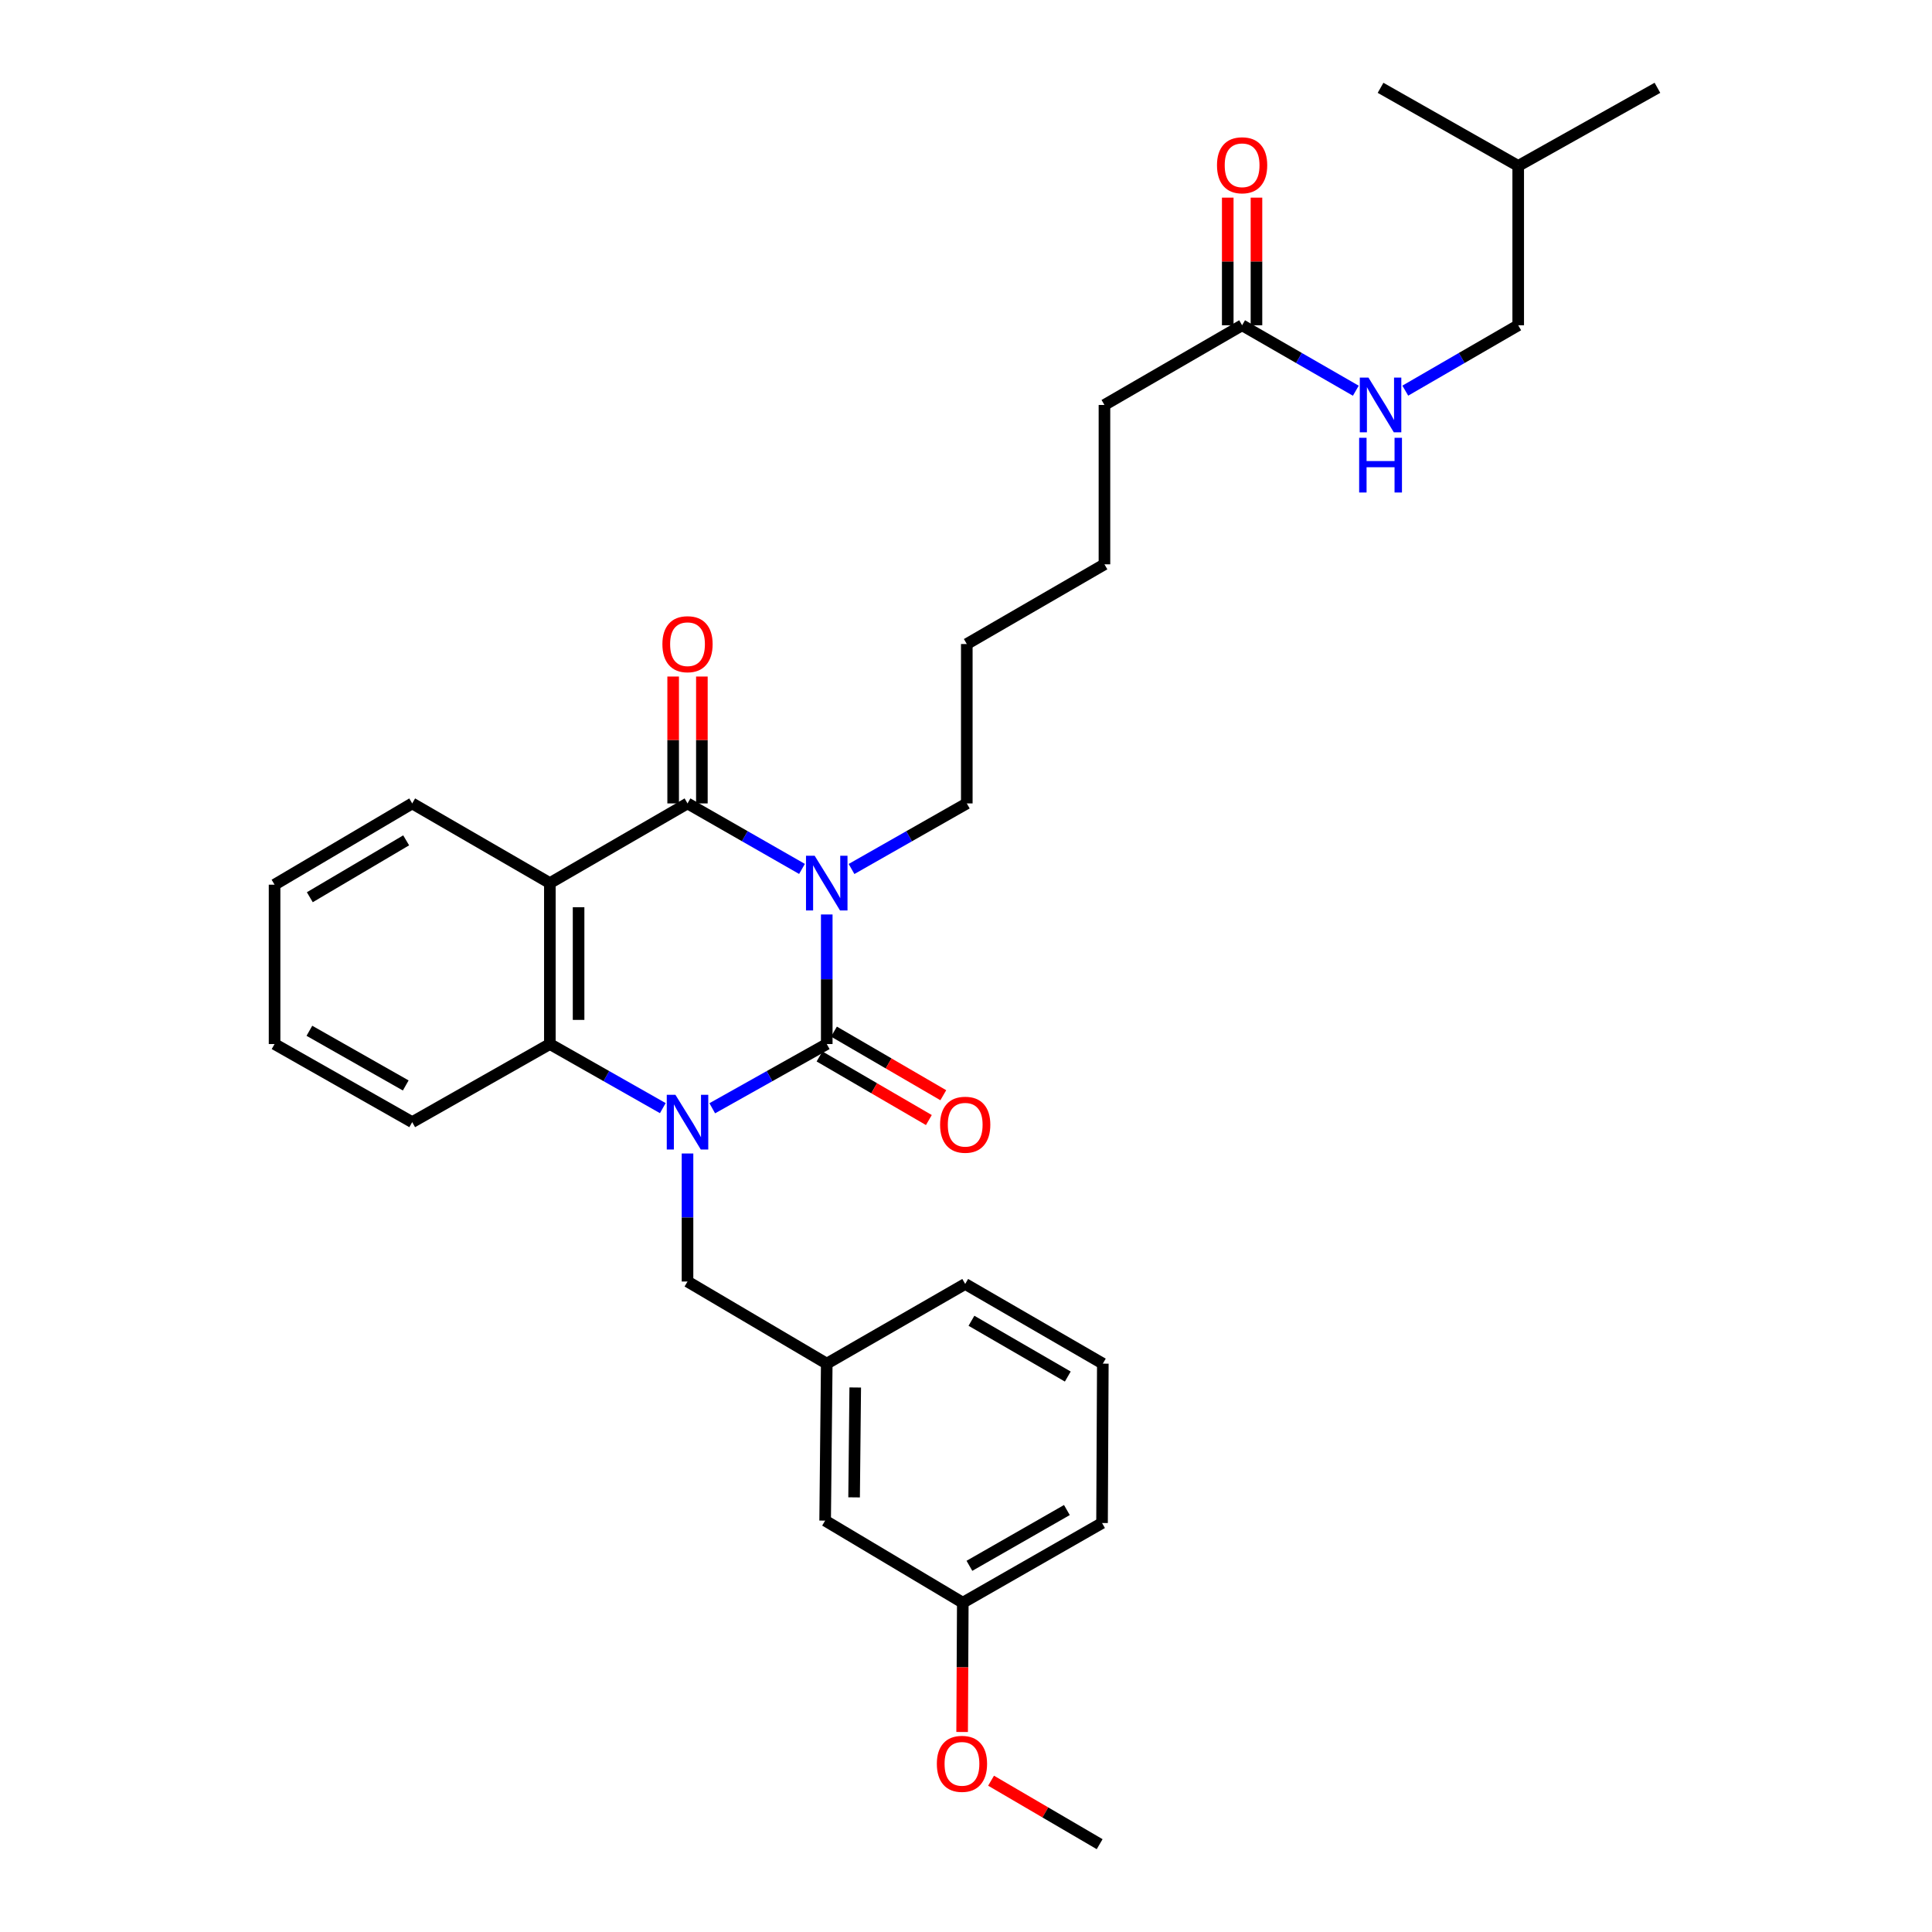 <?xml version='1.0' encoding='iso-8859-1'?>
<svg version='1.1' baseProfile='full'
              xmlns='http://www.w3.org/2000/svg'
                      xmlns:rdkit='http://www.rdkit.org/xml'
                      xmlns:xlink='http://www.w3.org/1999/xlink'
                  xml:space='preserve'
width='1000px' height='1000px' viewBox='0 0 1000 1000'>
<!-- END OF HEADER -->
<rect style='opacity:1.0;fill:#FFFFFF;stroke:none' width='1000' height='1000' x='0' y='0'> </rect>
<path class='bond-0' d='M 427.925,473.329 L 427.925,506.862' style='fill:none;fill-rule:evenodd;stroke:#0000FF;stroke-width:6px;stroke-linecap:butt;stroke-linejoin:miter;stroke-opacity:1' />
<path class='bond-0' d='M 427.925,506.862 L 427.925,540.394' style='fill:none;fill-rule:evenodd;stroke:#000000;stroke-width:6px;stroke-linecap:butt;stroke-linejoin:miter;stroke-opacity:1' />
<path class='bond-2' d='M 415.109,449.754 L 385.483,432.802' style='fill:none;fill-rule:evenodd;stroke:#0000FF;stroke-width:6px;stroke-linecap:butt;stroke-linejoin:miter;stroke-opacity:1' />
<path class='bond-2' d='M 385.483,432.802 L 355.857,415.85' style='fill:none;fill-rule:evenodd;stroke:#000000;stroke-width:6px;stroke-linecap:butt;stroke-linejoin:miter;stroke-opacity:1' />
<path class='bond-12' d='M 440.749,449.791 L 470.581,432.82' style='fill:none;fill-rule:evenodd;stroke:#0000FF;stroke-width:6px;stroke-linecap:butt;stroke-linejoin:miter;stroke-opacity:1' />
<path class='bond-12' d='M 470.581,432.82 L 500.413,415.85' style='fill:none;fill-rule:evenodd;stroke:#000000;stroke-width:6px;stroke-linecap:butt;stroke-linejoin:miter;stroke-opacity:1' />
<path class='bond-1' d='M 427.925,540.394 L 398.294,557.016' style='fill:none;fill-rule:evenodd;stroke:#000000;stroke-width:6px;stroke-linecap:butt;stroke-linejoin:miter;stroke-opacity:1' />
<path class='bond-1' d='M 398.294,557.016 L 368.663,573.638' style='fill:none;fill-rule:evenodd;stroke:#0000FF;stroke-width:6px;stroke-linecap:butt;stroke-linejoin:miter;stroke-opacity:1' />
<path class='bond-6' d='M 424.187,546.819 L 452.482,563.277' style='fill:none;fill-rule:evenodd;stroke:#000000;stroke-width:6px;stroke-linecap:butt;stroke-linejoin:miter;stroke-opacity:1' />
<path class='bond-6' d='M 452.482,563.277 L 480.777,579.735' style='fill:none;fill-rule:evenodd;stroke:#FF0000;stroke-width:6px;stroke-linecap:butt;stroke-linejoin:miter;stroke-opacity:1' />
<path class='bond-6' d='M 431.662,533.969 L 459.957,550.427' style='fill:none;fill-rule:evenodd;stroke:#000000;stroke-width:6px;stroke-linecap:butt;stroke-linejoin:miter;stroke-opacity:1' />
<path class='bond-6' d='M 459.957,550.427 L 488.252,566.885' style='fill:none;fill-rule:evenodd;stroke:#FF0000;stroke-width:6px;stroke-linecap:butt;stroke-linejoin:miter;stroke-opacity:1' />
<path class='bond-5' d='M 355.857,597.044 L 355.857,630.178' style='fill:none;fill-rule:evenodd;stroke:#0000FF;stroke-width:6px;stroke-linecap:butt;stroke-linejoin:miter;stroke-opacity:1' />
<path class='bond-5' d='M 355.857,630.178 L 355.857,663.312' style='fill:none;fill-rule:evenodd;stroke:#000000;stroke-width:6px;stroke-linecap:butt;stroke-linejoin:miter;stroke-opacity:1' />
<path class='bond-31' d='M 343.069,573.566 L 313.839,556.98' style='fill:none;fill-rule:evenodd;stroke:#0000FF;stroke-width:6px;stroke-linecap:butt;stroke-linejoin:miter;stroke-opacity:1' />
<path class='bond-31' d='M 313.839,556.98 L 284.608,540.394' style='fill:none;fill-rule:evenodd;stroke:#000000;stroke-width:6px;stroke-linecap:butt;stroke-linejoin:miter;stroke-opacity:1' />
<path class='bond-3' d='M 355.857,415.85 L 284.608,457.087' style='fill:none;fill-rule:evenodd;stroke:#000000;stroke-width:6px;stroke-linecap:butt;stroke-linejoin:miter;stroke-opacity:1' />
<path class='bond-7' d='M 363.29,415.85 L 363.29,383.012' style='fill:none;fill-rule:evenodd;stroke:#000000;stroke-width:6px;stroke-linecap:butt;stroke-linejoin:miter;stroke-opacity:1' />
<path class='bond-7' d='M 363.29,383.012 L 363.29,350.174' style='fill:none;fill-rule:evenodd;stroke:#FF0000;stroke-width:6px;stroke-linecap:butt;stroke-linejoin:miter;stroke-opacity:1' />
<path class='bond-7' d='M 348.424,415.85 L 348.424,383.012' style='fill:none;fill-rule:evenodd;stroke:#000000;stroke-width:6px;stroke-linecap:butt;stroke-linejoin:miter;stroke-opacity:1' />
<path class='bond-7' d='M 348.424,383.012 L 348.424,350.174' style='fill:none;fill-rule:evenodd;stroke:#FF0000;stroke-width:6px;stroke-linecap:butt;stroke-linejoin:miter;stroke-opacity:1' />
<path class='bond-4' d='M 284.608,457.087 L 284.608,540.394' style='fill:none;fill-rule:evenodd;stroke:#000000;stroke-width:6px;stroke-linecap:butt;stroke-linejoin:miter;stroke-opacity:1' />
<path class='bond-4' d='M 299.474,469.583 L 299.474,527.898' style='fill:none;fill-rule:evenodd;stroke:#000000;stroke-width:6px;stroke-linecap:butt;stroke-linejoin:miter;stroke-opacity:1' />
<path class='bond-13' d='M 284.608,457.087 L 213.358,415.85' style='fill:none;fill-rule:evenodd;stroke:#000000;stroke-width:6px;stroke-linecap:butt;stroke-linejoin:miter;stroke-opacity:1' />
<path class='bond-17' d='M 284.608,540.394 L 213.358,580.822' style='fill:none;fill-rule:evenodd;stroke:#000000;stroke-width:6px;stroke-linecap:butt;stroke-linejoin:miter;stroke-opacity:1' />
<path class='bond-10' d='M 355.857,663.312 L 427.925,705.82' style='fill:none;fill-rule:evenodd;stroke:#000000;stroke-width:6px;stroke-linecap:butt;stroke-linejoin:miter;stroke-opacity:1' />
<path class='bond-8' d='M 642.912,168.355 L 571.663,209.609' style='fill:none;fill-rule:evenodd;stroke:#000000;stroke-width:6px;stroke-linecap:butt;stroke-linejoin:miter;stroke-opacity:1' />
<path class='bond-9' d='M 642.912,168.355 L 672.34,185.296' style='fill:none;fill-rule:evenodd;stroke:#000000;stroke-width:6px;stroke-linecap:butt;stroke-linejoin:miter;stroke-opacity:1' />
<path class='bond-9' d='M 672.34,185.296 L 701.767,202.236' style='fill:none;fill-rule:evenodd;stroke:#0000FF;stroke-width:6px;stroke-linecap:butt;stroke-linejoin:miter;stroke-opacity:1' />
<path class='bond-11' d='M 650.345,168.355 L 650.345,135.324' style='fill:none;fill-rule:evenodd;stroke:#000000;stroke-width:6px;stroke-linecap:butt;stroke-linejoin:miter;stroke-opacity:1' />
<path class='bond-11' d='M 650.345,135.324 L 650.345,102.293' style='fill:none;fill-rule:evenodd;stroke:#FF0000;stroke-width:6px;stroke-linecap:butt;stroke-linejoin:miter;stroke-opacity:1' />
<path class='bond-11' d='M 635.479,168.355 L 635.479,135.324' style='fill:none;fill-rule:evenodd;stroke:#000000;stroke-width:6px;stroke-linecap:butt;stroke-linejoin:miter;stroke-opacity:1' />
<path class='bond-11' d='M 635.479,135.324 L 635.479,102.293' style='fill:none;fill-rule:evenodd;stroke:#FF0000;stroke-width:6px;stroke-linecap:butt;stroke-linejoin:miter;stroke-opacity:1' />
<path class='bond-15' d='M 727.373,202.198 L 756.599,185.277' style='fill:none;fill-rule:evenodd;stroke:#0000FF;stroke-width:6px;stroke-linecap:butt;stroke-linejoin:miter;stroke-opacity:1' />
<path class='bond-15' d='M 756.599,185.277 L 785.824,168.355' style='fill:none;fill-rule:evenodd;stroke:#000000;stroke-width:6px;stroke-linecap:butt;stroke-linejoin:miter;stroke-opacity:1' />
<path class='bond-14' d='M 427.925,705.82 L 427.09,787.071' style='fill:none;fill-rule:evenodd;stroke:#000000;stroke-width:6px;stroke-linecap:butt;stroke-linejoin:miter;stroke-opacity:1' />
<path class='bond-14' d='M 442.665,718.16 L 442.081,775.036' style='fill:none;fill-rule:evenodd;stroke:#000000;stroke-width:6px;stroke-linecap:butt;stroke-linejoin:miter;stroke-opacity:1' />
<path class='bond-21' d='M 427.925,705.82 L 499.587,664.575' style='fill:none;fill-rule:evenodd;stroke:#000000;stroke-width:6px;stroke-linecap:butt;stroke-linejoin:miter;stroke-opacity:1' />
<path class='bond-24' d='M 500.413,415.85 L 500.413,333.352' style='fill:none;fill-rule:evenodd;stroke:#000000;stroke-width:6px;stroke-linecap:butt;stroke-linejoin:miter;stroke-opacity:1' />
<path class='bond-27' d='M 213.358,415.85 L 142.117,457.913' style='fill:none;fill-rule:evenodd;stroke:#000000;stroke-width:6px;stroke-linecap:butt;stroke-linejoin:miter;stroke-opacity:1' />
<path class='bond-27' d='M 210.23,434.961 L 160.361,464.404' style='fill:none;fill-rule:evenodd;stroke:#000000;stroke-width:6px;stroke-linecap:butt;stroke-linejoin:miter;stroke-opacity:1' />
<path class='bond-16' d='M 427.09,787.071 L 498.34,829.555' style='fill:none;fill-rule:evenodd;stroke:#000000;stroke-width:6px;stroke-linecap:butt;stroke-linejoin:miter;stroke-opacity:1' />
<path class='bond-22' d='M 785.824,168.355 L 785.824,85.874' style='fill:none;fill-rule:evenodd;stroke:#000000;stroke-width:6px;stroke-linecap:butt;stroke-linejoin:miter;stroke-opacity:1' />
<path class='bond-18' d='M 498.34,829.555 L 498.168,863.016' style='fill:none;fill-rule:evenodd;stroke:#000000;stroke-width:6px;stroke-linecap:butt;stroke-linejoin:miter;stroke-opacity:1' />
<path class='bond-18' d='M 498.168,863.016 L 497.995,896.476' style='fill:none;fill-rule:evenodd;stroke:#FF0000;stroke-width:6px;stroke-linecap:butt;stroke-linejoin:miter;stroke-opacity:1' />
<path class='bond-33' d='M 498.34,829.555 L 570.415,788.31' style='fill:none;fill-rule:evenodd;stroke:#000000;stroke-width:6px;stroke-linecap:butt;stroke-linejoin:miter;stroke-opacity:1' />
<path class='bond-33' d='M 501.768,810.466 L 552.221,781.594' style='fill:none;fill-rule:evenodd;stroke:#000000;stroke-width:6px;stroke-linecap:butt;stroke-linejoin:miter;stroke-opacity:1' />
<path class='bond-32' d='M 213.358,580.822 L 142.117,540.394' style='fill:none;fill-rule:evenodd;stroke:#000000;stroke-width:6px;stroke-linecap:butt;stroke-linejoin:miter;stroke-opacity:1' />
<path class='bond-32' d='M 210.009,561.828 L 160.14,533.529' style='fill:none;fill-rule:evenodd;stroke:#000000;stroke-width:6px;stroke-linecap:butt;stroke-linejoin:miter;stroke-opacity:1' />
<path class='bond-25' d='M 512.974,921.686 L 541.075,938.116' style='fill:none;fill-rule:evenodd;stroke:#FF0000;stroke-width:6px;stroke-linecap:butt;stroke-linejoin:miter;stroke-opacity:1' />
<path class='bond-25' d='M 541.075,938.116 L 569.177,954.545' style='fill:none;fill-rule:evenodd;stroke:#000000;stroke-width:6px;stroke-linecap:butt;stroke-linejoin:miter;stroke-opacity:1' />
<path class='bond-19' d='M 570.82,705.82 L 499.587,664.575' style='fill:none;fill-rule:evenodd;stroke:#000000;stroke-width:6px;stroke-linecap:butt;stroke-linejoin:miter;stroke-opacity:1' />
<path class='bond-19' d='M 552.686,712.499 L 502.823,683.627' style='fill:none;fill-rule:evenodd;stroke:#000000;stroke-width:6px;stroke-linecap:butt;stroke-linejoin:miter;stroke-opacity:1' />
<path class='bond-23' d='M 570.82,705.82 L 570.415,788.31' style='fill:none;fill-rule:evenodd;stroke:#000000;stroke-width:6px;stroke-linecap:butt;stroke-linejoin:miter;stroke-opacity:1' />
<path class='bond-20' d='M 571.663,209.609 L 571.663,292.09' style='fill:none;fill-rule:evenodd;stroke:#000000;stroke-width:6px;stroke-linecap:butt;stroke-linejoin:miter;stroke-opacity:1' />
<path class='bond-29' d='M 785.824,85.874 L 714.575,45.455' style='fill:none;fill-rule:evenodd;stroke:#000000;stroke-width:6px;stroke-linecap:butt;stroke-linejoin:miter;stroke-opacity:1' />
<path class='bond-30' d='M 785.824,85.874 L 857.883,45.455' style='fill:none;fill-rule:evenodd;stroke:#000000;stroke-width:6px;stroke-linecap:butt;stroke-linejoin:miter;stroke-opacity:1' />
<path class='bond-26' d='M 500.413,333.352 L 571.663,292.09' style='fill:none;fill-rule:evenodd;stroke:#000000;stroke-width:6px;stroke-linecap:butt;stroke-linejoin:miter;stroke-opacity:1' />
<path class='bond-28' d='M 142.117,457.913 L 142.117,540.394' style='fill:none;fill-rule:evenodd;stroke:#000000;stroke-width:6px;stroke-linecap:butt;stroke-linejoin:miter;stroke-opacity:1' />
<path  class='atom-0' d='M 421.665 442.927
L 430.945 457.927
Q 431.865 459.407, 433.345 462.087
Q 434.825 464.767, 434.905 464.927
L 434.905 442.927
L 438.665 442.927
L 438.665 471.247
L 434.785 471.247
L 424.825 454.847
Q 423.665 452.927, 422.425 450.727
Q 421.225 448.527, 420.865 447.847
L 420.865 471.247
L 417.185 471.247
L 417.185 442.927
L 421.665 442.927
' fill='#0000FF'/>
<path  class='atom-2' d='M 349.597 566.662
L 358.877 581.662
Q 359.797 583.142, 361.277 585.822
Q 362.757 588.502, 362.837 588.662
L 362.837 566.662
L 366.597 566.662
L 366.597 594.982
L 362.717 594.982
L 352.757 578.582
Q 351.597 576.662, 350.357 574.462
Q 349.157 572.262, 348.797 571.582
L 348.797 594.982
L 345.117 594.982
L 345.117 566.662
L 349.597 566.662
' fill='#0000FF'/>
<path  class='atom-7' d='M 486.587 582.157
Q 486.587 575.357, 489.947 571.557
Q 493.307 567.757, 499.587 567.757
Q 505.867 567.757, 509.227 571.557
Q 512.587 575.357, 512.587 582.157
Q 512.587 589.037, 509.187 592.957
Q 505.787 596.837, 499.587 596.837
Q 493.347 596.837, 489.947 592.957
Q 486.587 589.077, 486.587 582.157
M 499.587 593.637
Q 503.907 593.637, 506.227 590.757
Q 508.587 587.837, 508.587 582.157
Q 508.587 576.597, 506.227 573.797
Q 503.907 570.957, 499.587 570.957
Q 495.267 570.957, 492.907 573.757
Q 490.587 576.557, 490.587 582.157
Q 490.587 587.877, 492.907 590.757
Q 495.267 593.637, 499.587 593.637
' fill='#FF0000'/>
<path  class='atom-8' d='M 342.857 333.432
Q 342.857 326.632, 346.217 322.832
Q 349.577 319.032, 355.857 319.032
Q 362.137 319.032, 365.497 322.832
Q 368.857 326.632, 368.857 333.432
Q 368.857 340.312, 365.457 344.232
Q 362.057 348.112, 355.857 348.112
Q 349.617 348.112, 346.217 344.232
Q 342.857 340.352, 342.857 333.432
M 355.857 344.912
Q 360.177 344.912, 362.497 342.032
Q 364.857 339.112, 364.857 333.432
Q 364.857 327.872, 362.497 325.072
Q 360.177 322.232, 355.857 322.232
Q 351.537 322.232, 349.177 325.032
Q 346.857 327.832, 346.857 333.432
Q 346.857 339.152, 349.177 342.032
Q 351.537 344.912, 355.857 344.912
' fill='#FF0000'/>
<path  class='atom-10' d='M 708.315 195.449
L 717.595 210.449
Q 718.515 211.929, 719.995 214.609
Q 721.475 217.289, 721.555 217.449
L 721.555 195.449
L 725.315 195.449
L 725.315 223.769
L 721.435 223.769
L 711.475 207.369
Q 710.315 205.449, 709.075 203.249
Q 707.875 201.049, 707.515 200.369
L 707.515 223.769
L 703.835 223.769
L 703.835 195.449
L 708.315 195.449
' fill='#0000FF'/>
<path  class='atom-10' d='M 703.495 226.601
L 707.335 226.601
L 707.335 238.641
L 721.815 238.641
L 721.815 226.601
L 725.655 226.601
L 725.655 254.921
L 721.815 254.921
L 721.815 241.841
L 707.335 241.841
L 707.335 254.921
L 703.495 254.921
L 703.495 226.601
' fill='#0000FF'/>
<path  class='atom-12' d='M 629.912 85.541
Q 629.912 78.741, 633.272 74.941
Q 636.632 71.141, 642.912 71.141
Q 649.192 71.141, 652.552 74.941
Q 655.912 78.741, 655.912 85.541
Q 655.912 92.421, 652.512 96.341
Q 649.112 100.221, 642.912 100.221
Q 636.672 100.221, 633.272 96.341
Q 629.912 92.461, 629.912 85.541
M 642.912 97.021
Q 647.232 97.021, 649.552 94.141
Q 651.912 91.221, 651.912 85.541
Q 651.912 79.981, 649.552 77.181
Q 647.232 74.341, 642.912 74.341
Q 638.592 74.341, 636.232 77.141
Q 633.912 79.941, 633.912 85.541
Q 633.912 91.261, 636.232 94.141
Q 638.592 97.021, 642.912 97.021
' fill='#FF0000'/>
<path  class='atom-19' d='M 484.91 912.959
Q 484.91 906.159, 488.27 902.359
Q 491.63 898.559, 497.91 898.559
Q 504.19 898.559, 507.55 902.359
Q 510.91 906.159, 510.91 912.959
Q 510.91 919.839, 507.51 923.759
Q 504.11 927.639, 497.91 927.639
Q 491.67 927.639, 488.27 923.759
Q 484.91 919.879, 484.91 912.959
M 497.91 924.439
Q 502.23 924.439, 504.55 921.559
Q 506.91 918.639, 506.91 912.959
Q 506.91 907.399, 504.55 904.599
Q 502.23 901.759, 497.91 901.759
Q 493.59 901.759, 491.23 904.559
Q 488.91 907.359, 488.91 912.959
Q 488.91 918.679, 491.23 921.559
Q 493.59 924.439, 497.91 924.439
' fill='#FF0000'/>
</svg>
